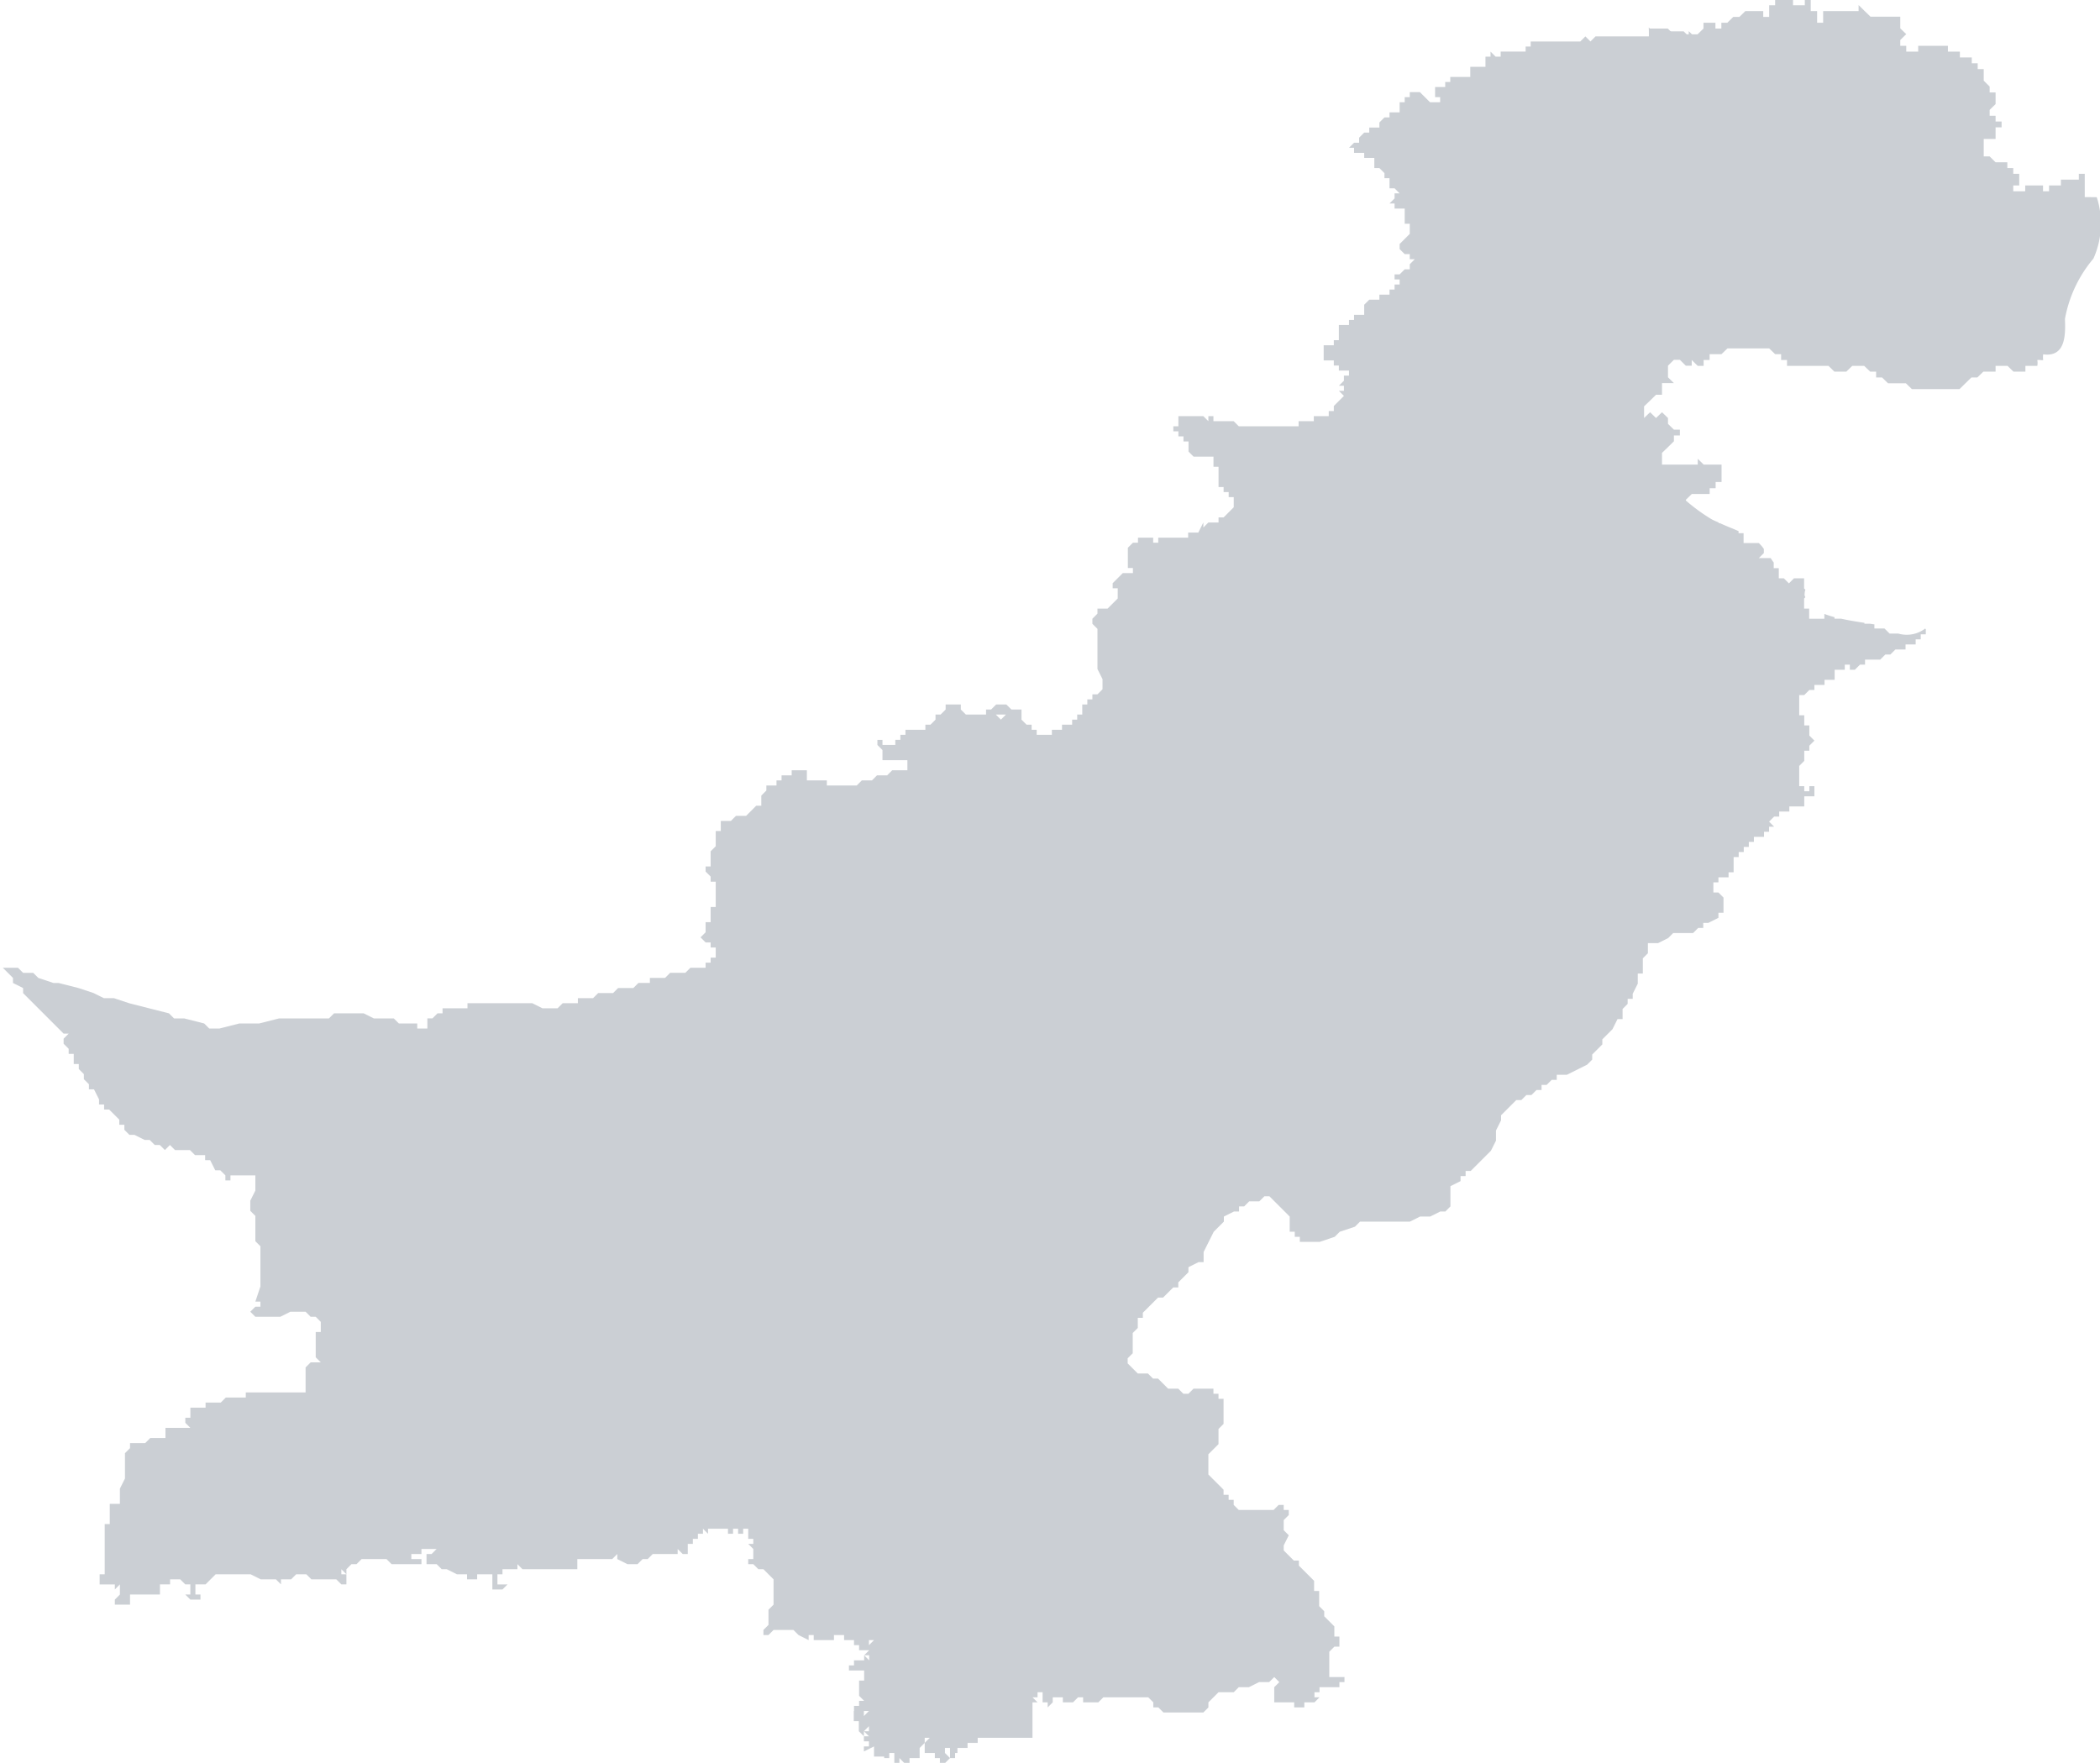<svg id="组_10" data-name="组 10" xmlns="http://www.w3.org/2000/svg" width="41.468" height="34.813" viewBox="0 0 41.468 34.813">
  <defs>
    <style>
      .cls-1 {
        fill: #cbcfd4;
        fill-rule: evenodd;
      }
    </style>
  </defs>
  <path id="巴基斯坦-Islamabad" class="cls-1" d="M328.579,246.793h-0.172l-0.1-.1h-0.2V246.61l-0.014,0-0.07-.011h-0.113v-0.018c-0.133-.02-0.3-0.046-0.46-0.082h-0.131v-0.03a1.874,1.874,0,0,1-.2-0.064V246.5h-0.3v-0.2h-0.1v-0.2l0.025-.025a0.275,0.275,0,0,1-.015-0.036,0.306,0.306,0,0,1,.015-0.112l-0.025-.025v-0.2h-0.2l-0.1.1-0.1-.1h-0.1v-0.2h-0.1v-0.112q-0.031-.042-0.06-0.087h-0.235l0.1-.1v-0.082a0.7,0.7,0,0,0-.1-0.116h-0.3v-0.194l-0.01,0h-0.089v-0.041c-0.122-.054-0.245-0.1-0.367-0.157h-0.026V244.6c-0.049-.022-0.1-0.042-0.144-0.067a3.618,3.618,0,0,1-.776-0.631,2.977,2.977,0,0,1-1.011-1.782c-0.058-.844.814-1.975,0.372-2.725a5.979,5.979,0,0,1-1-1.1,1.247,1.247,0,0,1,1.089-1.909,2.227,2.227,0,0,0,.814-0.49,2.3,2.3,0,0,0,.145-0.92l-0.08-.08V235l-0.1-.1v0h-0.393V235H322.6l-0.1.1-0.1-.1-0.1.1H321.32v0.1h-0.1v0.1h-0.493v0.1h-0.1l-0.1-.1v0.1h-0.1v0.2h-0.3v0.2h-0.395v0.1h-0.1v0.1h-0.2v0.2h0.1v0.1h-0.2l-0.1-.1-0.1-.1h-0.2v0.1h-0.1v0.1h-0.1v0.2h-0.2v0.1h-0.1l-0.1.1v0.1h-0.2v0.1h-0.1l-0.1.1v0.1h-0.1l-0.1.1h0.1v0.1h0.2v0.1h0.2v0.2h0.1l0.1,0.1v0.1h0.1v0.2h0.1l0.1,0.1h-0.1v0.1l-0.1.1h0.1v0.1h0.2v0.3h0.1v0.2l-0.2.2v0.1l0.1,0.1h0.1v0.1h0.1l-0.1.1v0.1h-0.1l-0.1.1h-0.1v0.1h0.1v0.1h-0.1v0.1h-0.1v0.1h-0.2v0.1h-0.2l-0.1.1v0.2h-0.2v0.1h-0.1v0.1h-0.2v0.3h-0.1v0.1h-0.2v0.3h0.2v0.1h0.1v0.1h0.2v0.1h-0.1v0.1l-0.1.1h0.1v0.1h-0.1l0.1,0.1-0.1.1-0.1.1v0.1h-0.1v0.1h-0.295v0.1h-0.3v0.1h-1.182l-0.1-.1h-0.4v-0.1h-0.1v0.1l-0.1-.1h-0.492v0.2h-0.1v0.1h0.1v0.1h0.1v0.1h0.1v0.2l0.1,0.1h0.393v0.2h0.1v0.4h0.1v0.1h0.1v0.1h0.1v0.2h0l-0.1.1-0.1.1h-0.1v0.1h-0.2l-0.1.1v-0.1l-0.1.2h-0.2v0.1h-0.591v0.1h-0.1v-0.1h-0.3v0.1h-0.1l-0.1.1v0.4h0.1v0.1h-0.2l-0.1.1-0.1.1v0.1h0.1V246h0v0.1l-0.1.1-0.1.1h-0.2v0.1l-0.1.1v0.1l0.1,0.1v0.793l0.1,0.2v0.2l-0.1.1h-0.1v0.1h-0.1v0.1h-0.1v0.2h-0.1v0.1h-0.1v0.1h-0.2v0.1h-0.2v0.1h-0.3v-0.1h-0.1v-0.1h-0.1l-0.1-.1v-0.2h-0.2l-0.1-.1h-0.2l-0.1.1h-0.1v0.1h0.393l-0.1.1-0.1-.1h-0.591l-0.1-.1v-0.1h-0.3v0.1l-0.1.1h-0.1v0.1l-0.1.1h-0.1v0.1h-0.394v0.1h-0.1v0.1h-0.1v0.1H308.52v-0.1h-0.1v0.1l0.1,0.1v0.2h0.492v0.2h-0.3l-0.1.1h-0.2l-0.1.1h-0.2l-0.1.1h-0.591v-0.1h-0.394v-0.2h-0.3v0.1h-0.2v0.1h-0.1v0.1h-0.2v0.1l-0.1.1v0.2h-0.1l-0.1.1-0.1.1h-0.2l-0.1.1h-0.2v0.2h-0.1v0.3l-0.1.1v0.3h-0.1v0.1l0.1,0.1v0.1h0.1v0.5h-0.1v0.3h-0.1v0.2l-0.1.1,0.1,0.1h0.1v0.1h0.1v0.2h-0.1v0.1h-0.1v0.1h-0.3l-0.1.1h-0.3l-0.1.1h-0.3v0.1H303.7l-0.1.1H303.3l-0.1.1h-0.295l-0.1.1h-0.3v0.1h-0.3l-0.1.1h-0.3l-0.2-.1h-1.28v0.1h-0.492v0.1h-0.1l-0.1.1h-0.1v0.2h-0.2v-0.1H298.97l-0.1-.1h-0.394l-0.2-.1H297.69l-0.1.1h-0.985l-0.393.1H295.82l-0.394.1h-0.2l-0.1-.1-0.395-.1h-0.2l-0.1-.1-0.394-.1-0.393-.1-0.3-.1h-0.2l-0.2-.1-0.3-.1-0.394-.1h-0.1l-0.3-.1-0.1-.1h-0.2l-0.1-.1h-0.3l-0.1-.1,0.3,0.3v0.1l0.2,0.1v0.1l0.2,0.2,0.2,0.2,0.1,0.1,0.2,0.2,0.1,0.1h0.1l-0.1.1v0.1l0.1,0.1v0.1h0.1v0.2h0.1v0.1l0.1,0.1v0.1l0.1,0.1v0.1h0.1l0.1,0.2v0.1h0.1v0.1h0.1l0.1,0.1,0.1,0.1v0.1h0.1v0.1l0.1,0.1h0.1l0.2,0.1h0.1l0.1,0.1h0.1l0.1,0.1,0.1-.1,0.1,0.1h0.295l0.1,0.1h0.2v0.1h0.1l0.1,0.2h0.1l0.1,0.1v0.1h0.1v-0.1h0.492v0.3l-0.1.2v0.2l0.1,0.1v0.5l0.1,0.1v0.793l-0.1.3h0.1v0.1h-0.1l-0.1.1,0.1,0.1h0.492l0.2-.1h0.3l0.1,0.1h0.1l0.1,0.1v0.2h-0.1v0.5l0.1,0.1h-0.2l-0.1.1v0.494h-1.181v0.1h-0.394l-0.1.1h-0.3v0.1h-0.3v0.2h-0.1v0.1l0.1,0.1h-0.492v0.2h-0.3l-0.1.1h-0.3v0.1l-0.1.1v0.5l-0.1.2v0.3h-0.2v0.4h-0.1v0.991h-0.1v0.2h0.3v0.1l0.1-.1v0.2l-0.1.1v0.1h0.3v-0.2h0.591v-0.2h0.2v-0.1h0.2l0.1,0.1h0.1v0.2h-0.1l0.1,0.1h0.2v-0.1h-0.1v-0.2h0.2l0.1-.1,0.1-.1h0.69l0.2,0.1h0.3l0.1,0.1v-0.1h0.2l0.1-.1h0.2l0.1,0.1h0.492l0.1,0.1h0.1v-0.2h-0.1v-0.1l0.1,0.1v-0.1l0.1-.1h0.1l0.1-.1h0.492l0.1,0.1h0.59v-0.1h-0.2v-0.1h0.1v0h0.1v-0.1h0.3l-0.1.1h-0.1v0.2h0.2l0.1,0.1h0.1v0l0.2,0.1h0.2v0.1h0.2v-0.1h0.3v0.3h0.2l0.1-.1h-0.2v-0.2h0.1v-0.1h0.295v-0.1l0.1,0.1h1.083v-0.2h0.689l0.1-.1v0.1l0.2,0.1h0.2l0.1-.1h0.1l0.1-.1h0.492v-0.1l0.1,0.1v0h0.1v-0.2h0.1v-0.1h0.1v-0.1h0.1v-0.1l0.1,0.1v-0.1h0.394v0.1h0.1v-0.1h0.1v0.1h0.1v-0.1h0.1v0.2h0.1v0.1h-0.1l0.1,0.1v0.1h0v0.1h-0.1v0.1h0.1l0.1,0.1h0.1l0.1,0.1,0.1,0.1v0.5l-0.1.1v0.3h0l-0.1.1v0.1h0.1l0.1-.1h0.393l0.1,0.1,0.2,0.1v-0.1h-0.1v-0.1h0v0.1h0.2v0.1h0.2v0h0.1v0h0.1v-0.1h0.2v0.1h0.591l-0.1.1v-0.1h-0.295v0.1h0.1v0.1h0.2l-0.1.1h0.1v0.1l-0.1-.1v0.1h-0.2v0.1h-0.1v0.1h0.2v-0.1h0v0.1h0.1v0.2h-0.1v0.1h0v0.1h0.1v0h-0.1v0.1l0.1,0.1h0.1v0h0.1v-0.1h0.1v0h-0.1v0.1h-0.3v0.1h-0.1v0.1h0.295l-0.1.1v-0.1h-0.2v0.2h0.1v0.1h0v0.1l0.1,0.1v-0.1l0.1-.1v0.1h-0.1l0.1,0.1h-0.1v0.1h0.1v0.1h-0.1v0.1l0.2-.1v0.2h0.2V269h0.1v-0.1h0.1v0.2h0.1V269l0.1,0.1h0.1V269h-0.1v0h0.3v-0.2l0.1-.1v-0.1h0.1l-0.1.1v0.2h0.2V269h0.1v0.1h0.1l0.1-.1h0l-0.1-.1v-0.1h0.1V269h0.1v-0.1H310v-0.1h0.2v-0.1h0.2v-0.1h1.082V267.9h0.1l-0.1-.1h0.1v-0.1h0.1v0.2h0.1V268l0.1-.1v-0.1h0.2v0.1h0.2l0.1-.1h0.1v0.1h0.3l0.1-.1h0.886l0.1,0.1V268h0.1l0.1,0.1h0.788l0.1-.1v-0.1l0.1-.1,0.1-.1h0.3l0.1-.1h0.2l0.2-.1h0.2l0.1-.1,0.1,0.1-0.1.1v0.3h0.394V268h0.2v-0.1h0.2l0.1-.1h-0.1v-0.1h0.1v-0.1h0.393v-0.1h0.1v-0.1h-0.3v-0.5l0.1-.1h0.1v-0.2h-0.1v-0.2l-0.1-.1-0.1-.1v-0.1l-0.1-.1v-0.3h-0.1v-0.2l-0.1-.1-0.1-.1-0.1-.1v-0.1h-0.1l-0.1-.1-0.1-.1v-0.1l0.1-.2-0.1-.1v-0.2l0.1-.1v-0.1h-0.1v-0.1h-0.1l-0.1.1h-0.688l-0.1-.1v-0.1h-0.1v-0.1h-0.1v-0.1l-0.1-.1-0.1-.1-0.1-.1v-0.4l0.1-.1,0.1-.1v-0.3l0.1-.1v-0.495h-0.1v-0.1h-0.1v-0.1h-0.394l-0.1.1h-0.1l-0.1-.1h-0.2l-0.1-.1-0.1-.1h-0.1l-0.1-.1h-0.2l-0.1-.1-0.1-.1v-0.1l0.1-.1v-0.4l0.1-.1v-0.2h0.1v-0.1l0.1-.1,0.1-.1,0.1-.1h0.1l0.2-.2h0.1v-0.1l0.2-.2v-0.1l0.2-.1h0.1v-0.2l0.1-.2,0.1-.2,0.1-.1,0.1-.1v-0.1l0.2-.1h0.1v-0.1h0.1l0.1-.1h0.2l0.1-.1h0.1l0.1,0.1,0.1,0.1,0.1,0.1,0.1,0.1v0.3h0.1v0.1h0.1v0.1h0.394l0.295-.1,0.1-.1,0.3-.1,0.1-.1h0.985l0.2-.1h0.2l0.2-.1h0.1l0.1-.1v-0.4l0.2-.1v-0.1h0.1v-0.1h0.1l0.1-.1,0.1-.1,0.1-.1,0.1-.1,0.1-.2v-0.2l0.1-.2v-0.1l0.1-.1,0.2-.2h0.1l0.1-.1h0.1l0.1-.1h0.1v-0.1h0.1l0.1-.1h0.1v-0.1h0.2l0.2-.1,0.2-.1,0.1-.1v-0.1l0.1-.1,0.1-.1v-0.1l0.1-.1,0.1-.1,0.1-.2h0.1v-0.2l0.1-.1v-0.1h0.1v-0.1l0.1-.2v-0.2h0.1v-0.3l0.1-.1v-0.2h0.2l0.2-.1,0.1-.1h0.393l0.1-.1h0.1v-0.1h0.1l0.2-.1v-0.1h0.1v-0.3l-0.1-.1h-0.1v-0.2h0.1v-0.1h0.2v-0.1h0.1v-0.2h0v-0.1h0.1v-0.1h0.1v-0.1h0.1v-0.1h0.1v-0.1h0.2v-0.1h0.1v-0.1h0.1l-0.1-.1,0.1-.1h0.1v-0.1h0.2v-0.1h0.295v-0.2h0.2v-0.2h-0.1v0.1h-0.1v-0.1h-0.1v-0.4l0.1-.1v-0.2h0.1v-0.1l0.1-.1-0.1-.1v-0.2h-0.1v-0.2h-0.1v-0.4h0.1l0.1-.1h0.1v-0.1h0.2v-0.1h0.2v-0.2h0.2v-0.1h0.1v0.1h0.1l0.1-.1h0.1v-0.1h0.3l0.1-.1h0.1l0.1-.1h0.2v-0.1h0.2v-0.1h0.1v-0.1h0.1v-0.1l-0.012-.012A0.6,0.6,0,0,1,328.579,246.793Z" transform="translate(-291.094 -234.281)"/>
  <path id="巴基斯坦-Islamabad-2" data-name="巴基斯坦-Islamabad" class="cls-1" d="M332.379,238.173h-0.118v-0.115h0v-0.345h-0.117v0.116H331.79v0.114h-0.234v0.115h-0.119v-0.115h-0.352v0.115h-0.236v-0.115h0.118v-0.23h-0.118V237.6h-0.117v-0.114H330.5l-0.117-.116h-0.117v-0.344H330.5v-0.23h0.119v-0.115H330.5v-0.114h-0.117v-0.116l0.117-.114v-0.23h-0.117V235.99l-0.117-.116v-0.229h-0.119V235.53h-0.117v-0.115h-0.235V235.3h-0.236v-0.115h-0.587V235.3h-0.236v-0.115h-0.118v-0.114l0.118-.116-0.118-.114v-0.23h-0.587l-0.119-.115-0.117-.115V234.5h-0.7v0.115h0v0.115h-0.119V234.5H326.85v-0.23h-0.117v0.115H326.5v-0.115h-0.353v0.115h-0.118v0.23h-0.117V234.5h-0.353l-0.118.115H325.32l-0.117.115h-0.118v0.115h-0.117v-0.115h-0.236v0.115l-0.117.114h-0.471l-0.117-.114h-0.353l-0.023-.022a2.591,2.591,0,0,1-.174,1.067,2.682,2.682,0,0,1-.972.568,2.424,2.424,0,0,0-1.335.73,2.264,2.264,0,0,0,.034,1.483c0.244,0.647.892,0.773,1.2,1.271,0.528,0.869-.514,2.181-0.445,3.16a3.43,3.43,0,0,0,1.208,2.065,4.348,4.348,0,0,0,.927.732c0.056,0.029.115,0.052,0.172,0.077v-0.215h0.353v-0.115l0.117-.115,0.118-.115v-0.345l-0.118-.115h-0.117v-0.114h-0.236l-0.117-.116v-0.114l-0.118-.116v-0.114l0.118-.115h0.117v-0.115l0.118-.115h0.353v-0.114h0.118V243.8h0.117v-0.344h-0.353l-0.117-.115v0.115h-0.706v-0.231l0.118-.114,0.117-.115v-0.115h0.118v-0.115h-0.118l-0.117-.115v-0.115l-0.118-.114-0.118.114-0.117-.114-0.119.114v-0.23l0.119-.114,0.117-.115h0.118v-0.23h0.235l-0.117-.115v-0.229l0.117-.116h0.118l0.117,0.116H324.5V241.39l0.118,0.116h0.117V241.39h0.118v-0.115h0.235l0.118-.114h0.823l0.118,0.114h0.118v0.115h0.117v0.116H327.2l0.117,0.114h0.236l0.117-.114h0.235l0.119,0.114h0.117v0.115h0.117l0.118,0.115h0.353l0.118,0.115h0.941l0.117-.115,0.118-.115h0.117l0.119-.115H330.5v-0.114h0.236l0.117,0.114h0.236v-0.114h0.235a0.312,0.312,0,0,0,0-.114c0.037-.01.079,0.008,0.116,0a0.4,0.4,0,0,1,0-.114c0.457,0.065.44-.416,0.43-0.7a2.548,2.548,0,0,1,.562-1.19,1.689,1.689,0,0,0,.066-1.213h-0.117Z" transform="translate(-291.094 -234.281)"/>
</svg>
